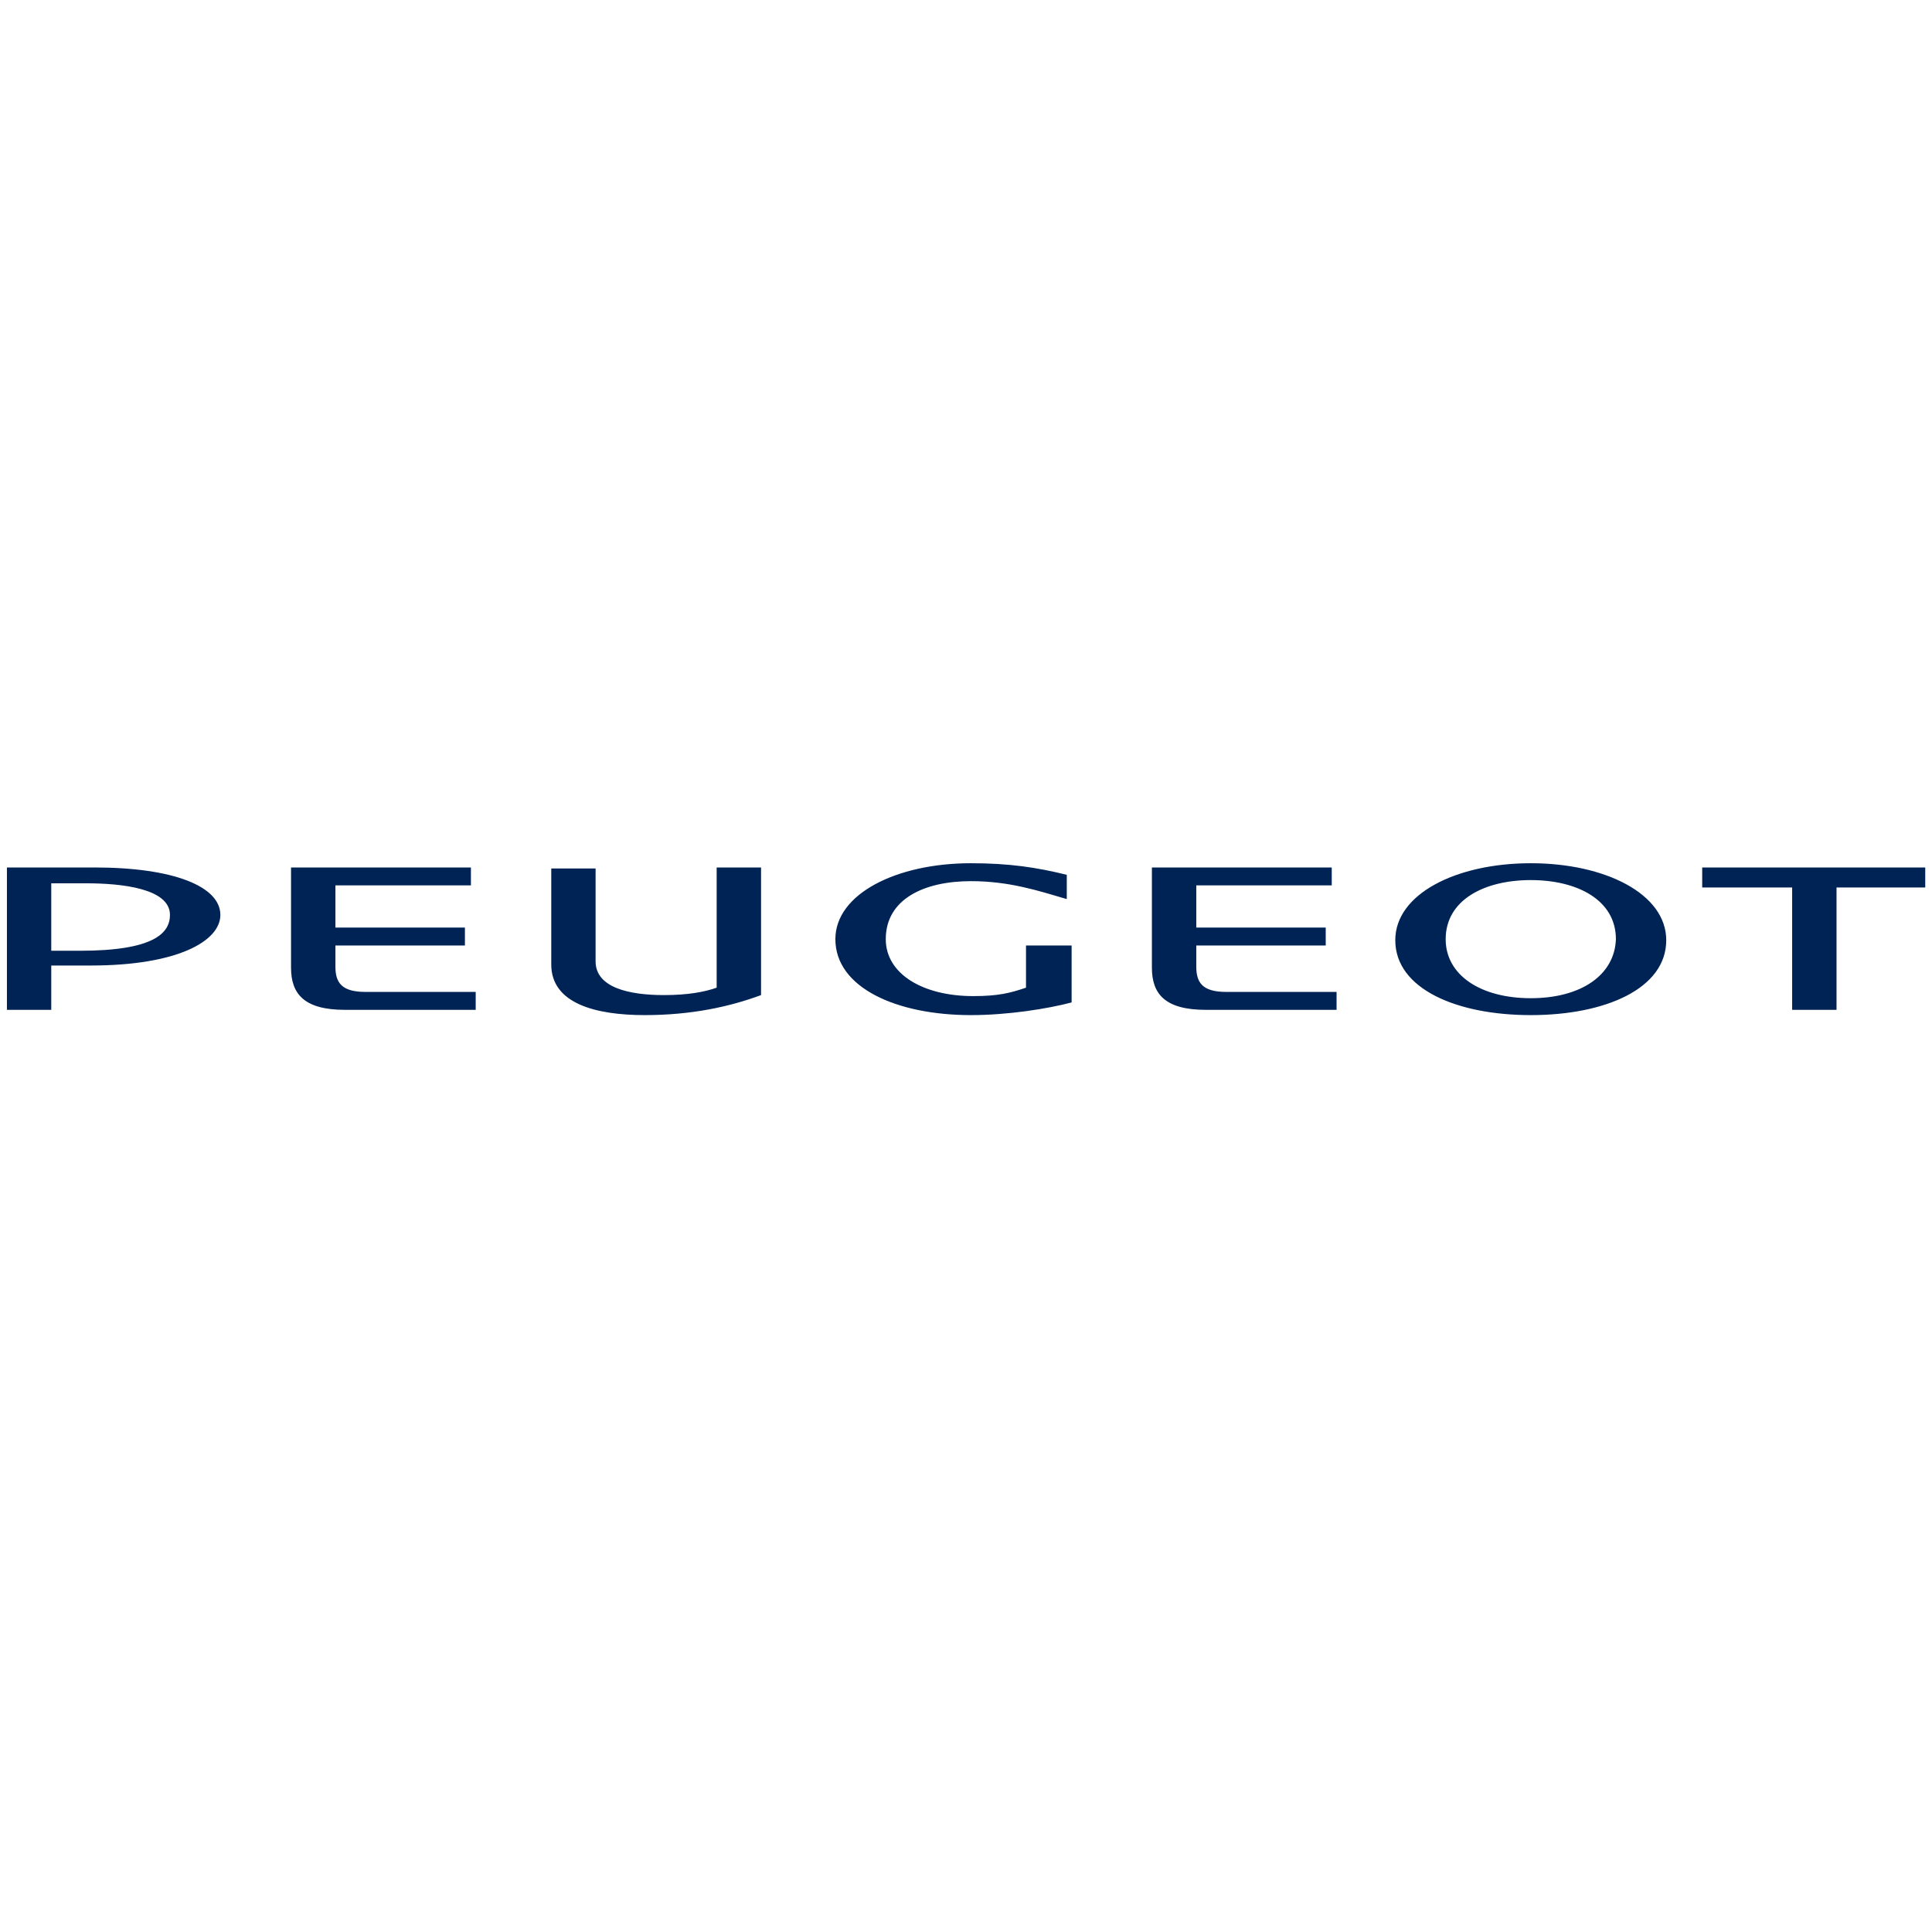 <svg width="36" height="36" viewBox="0 0 36 36" fill="none" xmlns="http://www.w3.org/2000/svg">
<g clip-path="url(#clip0_336_76469)">
<path d="M18.091 16.085C16.706 16.085 15.566 16.655 15.566 17.5C15.566 18.404 16.706 18.915 18.091 18.915C18.783 18.915 19.521 18.797 19.968 18.679V17.618H19.118V18.404C18.828 18.502 18.605 18.561 18.135 18.561C17.197 18.561 16.505 18.148 16.505 17.5C16.505 16.753 17.22 16.419 18.091 16.419C18.806 16.419 19.342 16.596 19.878 16.753V16.301C19.32 16.163 18.806 16.085 18.091 16.085ZM28.524 16.085C27.139 16.085 25.999 16.655 25.999 17.519C25.999 18.424 27.139 18.915 28.524 18.915C29.909 18.915 31.048 18.424 31.048 17.519C31.048 16.655 29.909 16.085 28.524 16.085ZM0.129 16.164V18.817H0.955V17.991H1.693C3.301 17.991 4.106 17.539 4.106 17.048C4.106 16.517 3.234 16.164 1.76 16.164H0.129ZM5.423 16.164V18.031C5.423 18.522 5.669 18.817 6.429 18.817H8.864V18.483H6.809C6.362 18.483 6.25 18.306 6.25 18.011V17.618H8.663V17.284H6.25V16.498H8.775V16.164H5.423ZM13.354 16.164V18.404C13.131 18.483 12.819 18.542 12.372 18.542C11.724 18.542 11.098 18.404 11.098 17.913V16.183H10.272V17.972C10.272 18.699 11.098 18.915 12.014 18.915C12.885 18.915 13.6 18.758 14.181 18.542V16.164H13.354ZM21.464 16.164V18.031C21.464 18.522 21.71 18.817 22.47 18.817H24.905V18.483H22.849C22.402 18.483 22.291 18.306 22.291 18.011V17.618H24.703V17.284H22.291V16.498H24.815V16.164H21.464ZM31.718 16.164V16.537H33.394V18.817H34.221V16.537H35.874V16.164H31.718ZM28.524 16.399C29.395 16.399 30.11 16.773 30.11 17.5C30.087 18.168 29.462 18.6 28.524 18.6C27.585 18.6 26.938 18.168 26.938 17.5C26.938 16.773 27.652 16.399 28.524 16.399ZM0.955 16.459H1.603C2.274 16.459 3.167 16.557 3.167 17.048C3.167 17.382 2.877 17.716 1.492 17.716H0.955V16.459Z" fill="#002355"/>
</g>
<defs>
<clipPath id="clip0_336_76469">
<rect width="36" height="3" fill="white" transform="translate(0 16)"/>
</clipPath>
</defs>
</svg>
